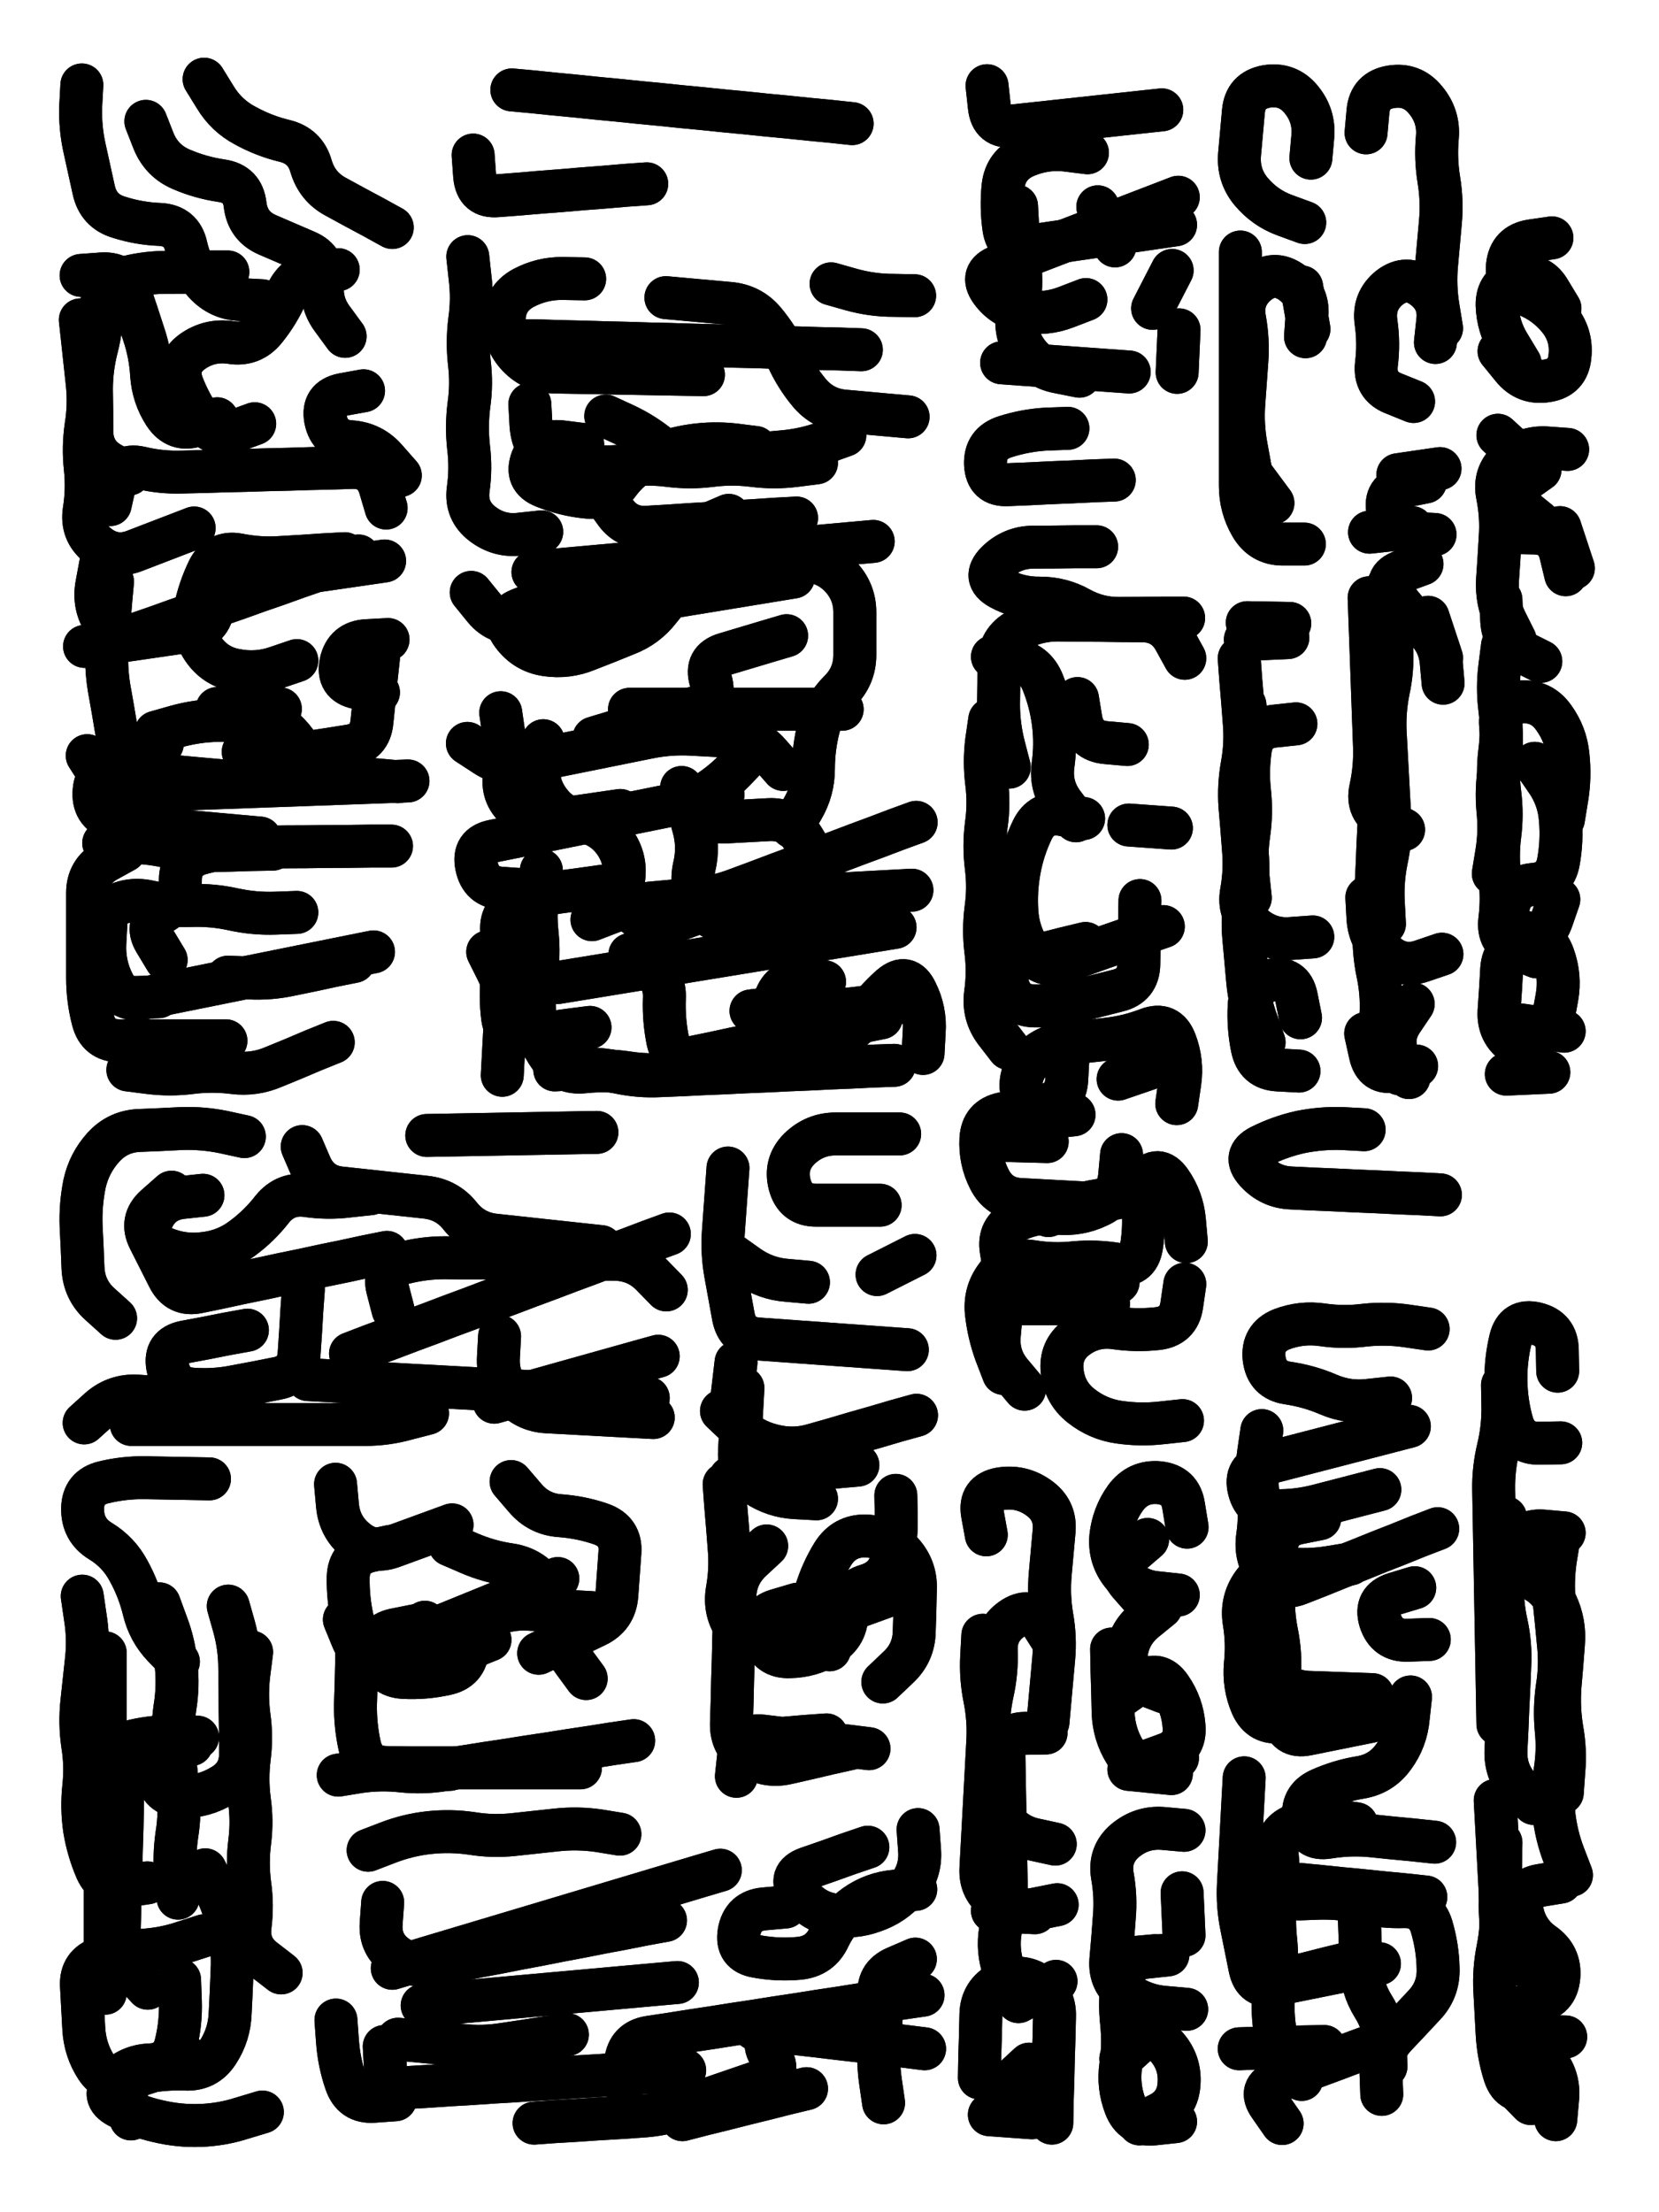 <svg xmlns="http://www.w3.org/2000/svg" viewBox="0 0 4329 5772"><title>Infinite Scribble #2916</title><defs><filter id="piece_2916_3_4_filter" x="-100" y="-100" width="4529" height="5972" filterUnits="userSpaceOnUse"><feGaussianBlur in="SourceGraphic" result="lineShape_1" stdDeviation="5600e-3"/><feColorMatrix in="lineShape_1" result="lineShape" type="matrix" values="1 0 0 0 0  0 1 0 0 0  0 0 1 0 0  0 0 0 6720e-3 -3360e-3"/><feGaussianBlur in="lineShape" result="shrank_blurred" stdDeviation="16000e-3"/><feColorMatrix in="shrank_blurred" result="shrank" type="matrix" values="1 0 0 0 0 0 1 0 0 0 0 0 1 0 0 0 0 0 15800e-3 -10800e-3"/><feColorMatrix in="lineShape" result="border_filled" type="matrix" values="0.5 0 0 0 -0.15  0 0.5 0 0 -0.15  0 0 0.5 0 -0.15  0 0 0 1 0"/><feComposite in="border_filled" in2="shrank" result="border" operator="out"/><feColorMatrix in="lineShape" result="shapes_linestyle" type="matrix" values="1 0 0 0 0  0 1 0 0 0  0 0 1 0 0  0 0 0 1 0"/><feComposite in="shapes_linestyle" in2="shrank" result="shapes_linestyle_cropped" operator="in"/><feComposite in="border" in2="shapes_linestyle_cropped" result="shapes" operator="over"/><feTurbulence result="shapes_finished_turbulence" type="turbulence" baseFrequency="223214e-6" numOctaves="3"/><feGaussianBlur in="shapes_finished_turbulence" result="shapes_finished_turbulence_smoothed" stdDeviation="0"/><feDisplacementMap in="shapes" in2="shapes_finished_turbulence_smoothed" result="shapes_finished_results_shifted" scale="3360e-2" xChannelSelector="R" yChannelSelector="G"/><feOffset in="shapes_finished_results_shifted" result="shapes_finished" dx="-840e-2" dy="-840e-2"/></filter><filter id="piece_2916_3_4_shadow" x="-100" y="-100" width="4529" height="5972" filterUnits="userSpaceOnUse"><feColorMatrix in="SourceGraphic" result="result_blackened" type="matrix" values="0 0 0 0 0  0 0 0 0 0  0 0 0 0 0  0 0 0 0.8 0"/><feGaussianBlur in="result_blackened" result="result_blurred" stdDeviation="33600e-3"/><feComposite in="SourceGraphic" in2="result_blurred" result="result" operator="over"/></filter><filter id="piece_2916_3_4_overall" x="-100" y="-100" width="4529" height="5972" filterUnits="userSpaceOnUse"><feTurbulence result="background_texture_bumps" type="fractalNoise" baseFrequency="64e-3" numOctaves="3"/><feDiffuseLighting in="background_texture_bumps" result="background_texture" surfaceScale="1" diffuseConstant="2" lighting-color="#aaa"><feDistantLight azimuth="225" elevation="20"/></feDiffuseLighting><feColorMatrix in="background_texture" result="background_texturelightened" type="matrix" values="0.6 0 0 0 0.8  0 0.6 0 0 0.8  0 0 0.6 0 0.8  0 0 0 1 0"/><feColorMatrix in="SourceGraphic" result="background_darkened" type="matrix" values="2 0 0 0 -1  0 2 0 0 -1  0 0 2 0 -1  0 0 0 1 0"/><feMorphology in="background_darkened" result="background_glow_1_thicken" operator="dilate" radius="0"/><feColorMatrix in="background_glow_1_thicken" result="background_glow_1_thicken_colored" type="matrix" values="0 0 0 0 0  0 0 0 0 0  0 0 0 0 0  0 0 0 0.7 0"/><feGaussianBlur in="background_glow_1_thicken_colored" result="background_glow_1" stdDeviation="62400e-3"/><feMorphology in="background_darkened" result="background_glow_2_thicken" operator="dilate" radius="0"/><feColorMatrix in="background_glow_2_thicken" result="background_glow_2_thicken_colored" type="matrix" values="0 0 0 0 0  0 0 0 0 0  0 0 0 0 0  0 0 0 0 0"/><feGaussianBlur in="background_glow_2_thicken_colored" result="background_glow_2" stdDeviation="0"/><feComposite in="background_glow_1" in2="background_glow_2" result="background_glow" operator="out"/><feBlend in="background_glow" in2="background_texturelightened" result="background" mode="normal"/></filter><clipPath id="piece_2916_3_4_clip"><rect x="0" y="0" width="4329" height="5772"/></clipPath><g id="layer_3" filter="url(#piece_2916_3_4_filter)" stroke-width="112" stroke-linecap="round" fill="none"><path d="M 1073 2046 Q 1073 2046 1017 2048 Q 962 2050 906 2052 Q 851 2054 795 2056 Q 740 2058 684 2060 Q 629 2062 573 2064 Q 518 2066 462 2068 Q 407 2070 351 2072 Q 296 2074 266 2027 L 236 1980 M 515 1386 Q 515 1386 463 1406 Q 411 1426 359 1446 Q 307 1466 263 1431 Q 220 1396 228 1341 Q 237 1286 231 1230 Q 225 1175 233 1120 Q 242 1065 236 1009 Q 230 954 224 898 L 218 843 M 575 1101 Q 575 1101 522 1118 Q 469 1136 438 1089 Q 408 1043 404 987 Q 401 932 383 879 Q 366 826 348 773 Q 331 720 275 723 L 220 727 M 1012 1472 Q 1012 1472 957 1480 Q 902 1488 847 1496 Q 792 1504 737 1512 Q 682 1520 627 1528 Q 572 1536 565 1591 Q 559 1647 504 1655 Q 449 1663 394 1671 Q 339 1679 284 1687 L 229 1695 M 692 793 Q 692 793 636 790 Q 581 788 543 747 Q 506 706 494 651 Q 482 597 426 594 Q 371 592 318 575 Q 265 559 253 504 Q 241 450 229 395 Q 217 341 219 285 L 222 230 M 598 2724 Q 598 2724 542 2724 Q 487 2724 431 2724 Q 376 2724 320 2724 Q 265 2724 251 2670 Q 237 2616 237 2560 Q 237 2505 237 2449 Q 237 2394 237 2338 Q 237 2283 285 2255 L 334 2228 M 909 886 Q 909 886 876 841 Q 843 797 851 742 Q 859 687 808 665 Q 757 643 706 621 Q 655 599 648 543 Q 642 488 587 480 Q 532 472 481 450 Q 430 428 409 376 L 389 325 M 1032 602 Q 1032 602 983 575 Q 934 549 885 522 Q 836 496 820 442 Q 805 389 751 376 Q 697 363 648 336 Q 599 310 570 262 L 541 215 M 740 1858 Q 740 1858 686 1873 Q 633 1888 577 1888 Q 522 1889 468 1904 L 415 1919 M 442 2513 Q 442 2513 413 2465 Q 385 2418 432 2389 Q 480 2361 479 2305 Q 479 2250 532 2235 Q 586 2220 641 2219 Q 697 2219 752 2218 Q 808 2218 863 2217 Q 919 2217 974 2216 L 1030 2216 M 932 2517 Q 932 2517 877 2528 Q 823 2540 768 2551 Q 714 2563 658 2560 L 603 2558" stroke="hsl(285,100%,58%)"/><path d="M 2079 1514 Q 2079 1514 2024 1523 Q 1969 1532 1914 1541 Q 1859 1550 1804 1559 Q 1749 1568 1694 1577 Q 1639 1586 1584 1595 Q 1529 1604 1474 1613 Q 1419 1622 1364 1631 Q 1309 1640 1273 1597 L 1238 1554 M 1895 2082 Q 1895 2082 1840 2093 Q 1786 2104 1731 2115 Q 1677 2126 1622 2137 Q 1568 2148 1513 2159 Q 1459 2170 1404 2181 Q 1350 2192 1295 2203 Q 1241 2214 1252 2268 Q 1263 2323 1318 2326 L 1374 2330 M 2232 331 Q 2232 331 2176 325 Q 2121 320 2065 314 Q 2010 309 1954 303 Q 1899 298 1843 292 Q 1788 287 1732 281 Q 1677 276 1621 270 Q 1566 265 1510 259 Q 1455 254 1399 248 L 1344 243 M 2344 2428 Q 2344 2428 2289 2437 Q 2234 2446 2179 2455 Q 2124 2464 2069 2473 Q 2014 2482 1959 2491 Q 1904 2500 1849 2509 Q 1794 2518 1739 2527 Q 1684 2536 1629 2545 Q 1574 2554 1519 2563 L 1464 2572 M 2342 2788 Q 2342 2788 2286 2790 Q 2231 2793 2175 2795 Q 2120 2798 2064 2800 Q 2009 2803 1953 2805 Q 1898 2808 1842 2810 Q 1787 2813 1731 2815 Q 1676 2818 1621 2806 Q 1567 2795 1511 2797 L 1456 2800 M 1696 488 Q 1696 488 1640 492 Q 1585 497 1529 501 Q 1474 506 1418 510 Q 1363 515 1307 519 Q 1252 524 1247 468 L 1243 413 M 2399 2154 Q 2399 2154 2347 2173 Q 2295 2193 2243 2212 Q 2191 2232 2139 2251 Q 2087 2271 2035 2290 Q 1983 2310 1931 2329 Q 1879 2349 1823 2354 Q 1768 2359 1712 2364 Q 1657 2369 1605 2388 L 1553 2408 M 2052 2016 Q 2052 2016 2015 1974 Q 1979 1933 1923 1930 Q 1868 1927 1812 1924 Q 1757 1921 1702 1932 Q 1648 1943 1593 1954 Q 1539 1965 1484 1976 Q 1430 1987 1375 1998 Q 1321 2009 1274 1978 L 1228 1948 M 2256 921 Q 2256 921 2200 919 Q 2145 918 2089 916 Q 2034 915 1978 913 Q 1923 912 1867 910 Q 1812 909 1756 907 Q 1701 906 1645 904 Q 1590 903 1534 901 Q 1479 900 1423 898 L 1368 897 M 2408 2618 Q 2408 2618 2353 2625 Q 2298 2632 2243 2639 Q 2188 2646 2133 2639 Q 2078 2632 2023 2639 L 1968 2646 M 1422 1396 Q 1422 1396 1366 1402 Q 1311 1409 1267 1375 Q 1223 1341 1230 1286 Q 1238 1231 1231 1175 Q 1225 1120 1232 1065 Q 1240 1010 1233 954 Q 1227 899 1234 844 Q 1242 789 1235 733 L 1229 678 M 2087 1360 Q 2087 1360 2031 1363 Q 1976 1367 1920 1370 Q 1865 1374 1809 1377 Q 1754 1381 1698 1384 Q 1643 1388 1612 1342 Q 1581 1296 1531 1271 Q 1481 1247 1439 1210 Q 1398 1174 1394 1118 L 1391 1063 M 2213 1144 Q 2213 1144 2160 1163 Q 2108 1182 2052 1187 Q 1997 1192 1941 1197 Q 1886 1202 1830 1207 Q 1775 1212 1732 1176 Q 1690 1141 1639 1117 L 1589 1094 M 1281 2492 Q 1281 2492 1306 2542 Q 1331 2592 1328 2647 Q 1325 2703 1322 2758 L 1319 2814" stroke="hsl(320,100%,58%)"/><path d="M 3040 295 Q 3040 295 2984 301 Q 2929 307 2873 313 Q 2818 319 2762 325 Q 2707 331 2651 337 Q 2596 343 2590 287 L 2584 232 M 3083 523 Q 3083 523 3031 543 Q 2979 563 2927 583 Q 2875 603 2823 623 Q 2771 643 2719 663 Q 2667 683 2615 703 Q 2563 723 2595 768 Q 2628 813 2683 821 Q 2738 830 2790 810 L 2842 790 M 3016 813 L 3067 714" stroke="hsl(322,100%,59%)"/><path d="M 3412 1428 Q 3412 1428 3356 1428 Q 3301 1428 3273 1380 Q 3245 1332 3245 1276 Q 3245 1221 3245 1165 Q 3245 1110 3245 1054 Q 3245 999 3245 943 Q 3245 888 3245 832 Q 3245 777 3245 721 L 3245 666 M 3434 2453 Q 3434 2453 3378 2457 Q 3323 2462 3280 2426 Q 3238 2390 3248 2335 Q 3258 2280 3253 2224 Q 3249 2169 3244 2113 Q 3240 2058 3250 2003 Q 3260 1948 3255 1892 Q 3251 1837 3246 1781 L 3242 1726 M 3413 589 Q 3413 589 3361 570 Q 3309 551 3273 508 Q 3238 466 3243 410 Q 3248 355 3253 299 Q 3258 244 3313 234 Q 3368 225 3403 267 Q 3439 310 3434 365 L 3429 421 M 3424 867 L 3405 757" stroke="hsl(6,100%,60%)"/><path d="M 3693 1385 L 3582 1397 M 3671 2173 Q 3671 2173 3622 2147 Q 3573 2121 3585 2066 Q 3597 2012 3595 1956 Q 3593 1901 3591 1845 Q 3589 1790 3587 1734 Q 3585 1679 3583 1623 L 3581 1568 M 3771 2498 Q 3771 2498 3718 2516 Q 3666 2534 3624 2497 Q 3582 2461 3578 2405 L 3575 2350 M 3573 355 Q 3573 355 3578 299 Q 3583 244 3638 235 Q 3693 226 3728 269 Q 3764 312 3759 367 Q 3754 423 3763 478 Q 3772 533 3767 588 Q 3762 644 3757 699 Q 3752 755 3761 810 L 3770 865 M 3705 2790 Q 3705 2790 3650 2802 Q 3596 2814 3584 2759 L 3572 2705 M 3770 1725 L 3735 1619" stroke="hsl(11,100%,61%)"/><path d="M 4058 629 Q 4058 629 4003 637 Q 3948 646 3942 701 Q 3937 757 3989 777 Q 4041 797 4076 840 Q 4111 883 4105 938 Q 4100 994 4045 1002 Q 3990 1011 3955 968 L 3920 925 M 3962 1678 Q 3962 1678 3937 1628 Q 3913 1578 3916 1522 Q 3920 1467 3923 1411 Q 3927 1356 3916 1301 Q 3905 1247 3946 1210 Q 3988 1174 4043 1177 L 4099 1181 M 4079 1385 L 4114 1491 M 3905 2288 Q 3905 2288 3914 2233 Q 3923 2178 3917 2122 Q 3912 2067 3921 2012 Q 3930 1957 3924 1901 Q 3919 1846 3974 1840 Q 4030 1835 4062 1880 Q 4095 1925 4100 1980 Q 4106 2036 4097 2091 L 4088 2146 M 4009 2765 Q 4009 2765 3963 2734 Q 3917 2703 3920 2647 Q 3924 2592 3927 2536 Q 3931 2481 3985 2470 Q 4040 2460 4058 2407 L 4076 2355" stroke="hsl(15,100%,62%)"/><path d="M 2640 2744 Q 2640 2744 2606 2700 Q 2573 2656 2580 2601 Q 2588 2546 2581 2491 Q 2574 2436 2581 2381 Q 2589 2326 2582 2271 Q 2575 2216 2582 2161 Q 2590 2106 2583 2051 Q 2576 1996 2583 1941 L 2591 1886 M 2816 2150 Q 2816 2150 2782 2105 Q 2749 2061 2756 2006 Q 2764 1951 2757 1895 Q 2750 1840 2729 1788 Q 2708 1737 2653 1729 L 2598 1722 M 2916 1261 Q 2916 1261 2860 1263 Q 2805 1266 2749 1268 Q 2694 1271 2638 1273 Q 2583 1276 2580 1220 Q 2578 1165 2631 1148 Q 2684 1131 2739 1128 L 2795 1126 M 2837 3147 Q 2837 3147 2781 3144 Q 2726 3141 2670 3138 Q 2615 3135 2590 3085 Q 2565 3036 2568 2980 Q 2571 2925 2625 2914 Q 2680 2903 2734 2892 Q 2789 2881 2792 2825 Q 2795 2770 2798 2714 L 2801 2659 M 3097 1621 Q 3097 1621 3041 1621 Q 2986 1622 2930 1622 Q 2875 1623 2826 1596 Q 2778 1569 2722 1569 Q 2667 1570 2618 1543 Q 2570 1516 2609 1476 Q 2648 1437 2703 1436 Q 2759 1436 2814 1435 L 2870 1435 M 2627 3592 Q 2627 3592 2607 3540 Q 2588 3488 2582 3432 Q 2577 3377 2612 3334 Q 2647 3291 2702 3300 Q 2757 3309 2812 3303 Q 2868 3298 2923 3307 Q 2978 3316 2987 3261 Q 2996 3206 2990 3150 L 2985 3095 M 3094 3715 Q 3094 3715 3038 3721 Q 2983 3727 2928 3719 Q 2873 3711 2829 3676 Q 2786 3642 2780 3586 Q 2774 3531 2818 3498 Q 2863 3465 2918 3473 Q 2973 3481 3028 3475 Q 3084 3469 3092 3414 L 3100 3359" stroke="hsl(12,100%,58%)"/><path d="M 310 3448 Q 310 3448 269 3411 Q 228 3374 225 3318 Q 223 3263 220 3207 Q 218 3152 229 3097 Q 241 3043 278 3002 Q 315 2961 370 2958 Q 426 2956 481 2953 Q 537 2951 591 2962 L 646 2974 M 1018 3276 Q 1018 3276 963 3287 Q 909 3299 854 3310 Q 800 3322 745 3333 Q 691 3345 636 3356 Q 582 3368 527 3379 Q 473 3391 448 3341 Q 423 3292 398 3242 Q 373 3193 414 3156 L 456 3119 M 1700 3656 Q 1700 3656 1644 3653 Q 1589 3650 1533 3647 Q 1478 3644 1422 3641 Q 1367 3638 1311 3635 Q 1256 3632 1200 3629 Q 1145 3626 1089 3623 Q 1034 3620 978 3617 Q 923 3614 867 3611 L 812 3608 M 533 3662 Q 533 3662 477 3658 Q 422 3655 366 3651 Q 311 3648 269 3684 L 228 3721 M 1577 3261 Q 1577 3261 1521 3255 Q 1466 3249 1410 3243 Q 1355 3237 1299 3231 Q 1244 3225 1209 3181 Q 1175 3138 1119 3132 Q 1064 3126 1008 3120 Q 953 3114 897 3108 Q 842 3102 819 3051 L 797 3000 M 1566 2963 Q 1566 2963 1510 2964 Q 1455 2965 1399 2966 Q 1344 2967 1288 2968 Q 1233 2969 1177 2970 L 1122 2971" stroke="hsl(0,100%,54%)"/><path d="M 2376 3530 Q 2376 3530 2320 3526 Q 2265 3522 2209 3518 Q 2154 3514 2098 3510 Q 2043 3506 1987 3502 Q 1932 3498 1922 3443 Q 1912 3388 1902 3333 Q 1892 3278 1896 3222 Q 1900 3167 1904 3111 L 1908 3056 M 2381 4152 Q 2381 4152 2328 4171 Q 2276 4190 2223 4209 Q 2171 4228 2118 4247 Q 2066 4266 2013 4285 Q 1961 4304 1929 4258 Q 1897 4213 1906 4158 Q 1916 4103 1911 4047 Q 1907 3992 1902 3936 L 1898 3881 M 2276 4571 Q 2276 4571 2220 4564 Q 2165 4558 2109 4551 Q 2054 4545 1998 4538 Q 1943 4532 1936 4587 L 1930 4643 M 2400 3701 Q 2400 3701 2346 3716 Q 2293 3732 2239 3747 Q 2186 3763 2132 3778 Q 2079 3794 2025 3780 Q 1971 3767 1931 3728 L 1891 3690 M 2305 3153 Q 2305 3153 2249 3153 Q 2194 3153 2138 3153 Q 2083 3153 2069 3099 Q 2055 3045 2094 3006 Q 2134 2967 2189 2967 Q 2245 2967 2300 2967 L 2356 2967" stroke="hsl(21,100%,58%)"/><path d="M 3608 5132 Q 3608 5132 3553 5143 Q 3499 5154 3444 5165 Q 3390 5176 3335 5187 Q 3281 5198 3270 5143 Q 3259 5089 3248 5034 Q 3237 4980 3240 4924 Q 3243 4869 3246 4813 Q 3249 4758 3252 4702 L 3255 4647 M 3767 3126 Q 3767 3126 3711 3123 Q 3656 3121 3600 3118 Q 3545 3116 3489 3113 Q 3434 3111 3378 3108 Q 3323 3106 3286 3065 Q 3249 3024 3298 2999 Q 3348 2974 3402 2962 Q 3457 2951 3512 2953 L 3568 2956 M 3686 3730 Q 3686 3730 3632 3744 Q 3578 3758 3524 3772 Q 3470 3786 3416 3800 Q 3362 3814 3308 3828 Q 3254 3842 3268 3896 Q 3282 3950 3337 3950 Q 3393 3951 3447 3937 Q 3501 3923 3555 3909 L 3609 3895 M 3464 5348 Q 3464 5348 3408 5349 Q 3353 5351 3297 5352 L 3242 5354 M 3518 4473 Q 3518 4473 3463 4482 Q 3408 4491 3353 4500 Q 3298 4509 3275 4458 Q 3253 4407 3258 4351 Q 3264 4296 3255 4241 Q 3246 4186 3278 4141 Q 3311 4096 3366 4101 Q 3422 4107 3477 4098 L 3532 4089 M 3614 5473 Q 3614 5473 3612 5417 Q 3611 5362 3649 5321 Q 3687 5281 3725 5240 Q 3763 5200 3761 5144 Q 3760 5089 3744 5035 Q 3728 4982 3672 4983 Q 3617 4985 3563 4972 Q 3509 4960 3453 4961 L 3398 4963 M 3752 4815 Q 3752 4815 3696 4809 Q 3641 4804 3585 4798 Q 3530 4793 3475 4802 Q 3420 4811 3411 4756 Q 3402 4701 3452 4678 Q 3503 4655 3558 4646 Q 3613 4637 3645 4592 Q 3678 4547 3683 4491 L 3689 4436" stroke="hsl(44,100%,60%)"/><path d="M 4059 5441 Q 4059 5441 4006 5458 Q 3953 5476 3935 5423 Q 3918 5370 3915 5314 Q 3912 5259 3909 5203 Q 3906 5148 3917 5093 Q 3928 5039 3925 4983 Q 3922 4928 3919 4872 Q 3916 4817 3913 4761 L 3910 4706 M 3917 4507 Q 3917 4507 3916 4451 Q 3915 4396 3914 4340 Q 3913 4285 3912 4229 Q 3911 4174 3910 4118 Q 3909 4063 3908 4007 Q 3907 3952 3906 3896 Q 3905 3841 3918 3787 Q 3931 3733 3930 3677 L 3929 3622 M 4109 4901 Q 4109 4901 4089 4849 Q 4069 4797 4063 4741 Q 4058 4686 4066 4631 Q 4075 4576 4069 4520 Q 4064 4465 4072 4410 Q 4081 4355 4075 4299 Q 4070 4244 4064 4188 Q 4059 4133 4067 4078 L 4076 4023" stroke="hsl(50,100%,60%)"/><path d="M 393 4921 Q 393 4921 338 4929 Q 283 4938 260 4887 Q 238 4836 229 4781 Q 221 4726 227 4670 Q 233 4615 224 4560 Q 216 4505 222 4449 Q 228 4394 234 4338 Q 240 4283 231 4228 L 223 4173 M 474 4344 Q 474 4344 435 4304 Q 397 4264 384 4210 Q 371 4156 344 4107 Q 318 4058 270 4029 Q 223 4000 224 3944 Q 225 3889 279 3876 Q 333 3863 388 3864 Q 444 3865 499 3866 L 555 3867 M 503 5380 Q 503 5380 450 5397 Q 397 5415 344 5432 Q 291 5450 260 5403 Q 230 5357 227 5301 Q 224 5246 221 5190 Q 218 5135 271 5117 Q 324 5100 379 5097 Q 435 5094 488 5076 L 541 5059 M 508 4560 Q 508 4560 454 4575 Q 401 4590 416 4643 Q 431 4697 486 4696 Q 542 4696 589 4667 Q 637 4639 636 4583 Q 636 4528 635 4472 Q 635 4417 634 4361 Q 634 4306 619 4252 L 604 4199" stroke="hsl(12,100%,53%)"/><path d="M 1662 4550 Q 1662 4550 1607 4558 Q 1552 4567 1497 4575 Q 1442 4584 1387 4592 Q 1332 4601 1277 4609 Q 1222 4618 1167 4626 Q 1112 4635 1056 4629 Q 1001 4623 946 4631 L 891 4640 M 1188 3987 Q 1188 3987 1136 4006 Q 1084 4025 1032 4044 Q 980 4063 937 4027 Q 894 3992 889 3936 L 884 3881 M 1464 4127 Q 1464 4127 1412 4148 Q 1361 4169 1309 4190 Q 1258 4211 1206 4232 Q 1155 4253 1103 4274 Q 1052 4295 1000 4316 Q 949 4337 928 4285 L 907 4234 M 1414 4322 Q 1414 4322 1464 4298 Q 1514 4274 1564 4250 Q 1614 4226 1618 4170 Q 1622 4115 1626 4059 Q 1630 4004 1577 3985 Q 1525 3967 1469 3963 Q 1414 3959 1378 3916 L 1342 3874" stroke="hsl(16,100%,56%)"/><path d="M 2767 4978 Q 2767 4978 2712 4989 Q 2658 5000 2611 4969 Q 2565 4939 2568 4883 Q 2571 4828 2574 4772 Q 2577 4717 2580 4661 Q 2583 4606 2586 4550 Q 2589 4495 2578 4440 Q 2567 4386 2570 4330 L 2573 4275 M 2564 5430 Q 2564 5430 2565 5374 Q 2567 5319 2568 5263 Q 2570 5208 2619 5182 Q 2668 5156 2715 5185 Q 2762 5215 2760 5270 Q 2759 5326 2757 5381 Q 2756 5437 2754 5492 L 2753 5548 M 2582 4013 Q 2582 4013 2572 3958 Q 2563 3903 2618 3893 Q 2673 3884 2718 3916 Q 2764 3948 2759 4003 Q 2754 4059 2749 4114 Q 2744 4170 2753 4225 Q 2763 4280 2758 4335 Q 2753 4391 2748 4446 L 2743 4502" stroke="hsl(39,100%,58%)"/><path d="M 3083 4170 Q 3083 4170 3027 4164 Q 2972 4159 2937 4116 Q 2902 4073 2907 4017 Q 2913 3962 2945 3917 Q 2978 3872 3033 3877 Q 3089 3883 3097 3938 L 3106 3993 M 3081 4595 Q 3081 4595 3027 4611 Q 2974 4627 2944 4580 Q 2915 4533 2913 4477 Q 2912 4422 2910 4366 L 2909 4311" stroke="hsl(37,100%,60%)"/><path d="M 1888 4888 Q 1888 4888 1834 4904 Q 1781 4920 1727 4936 Q 1674 4952 1620 4968 Q 1567 4984 1513 5000 Q 1460 5016 1406 5032 Q 1353 5048 1299 5064 Q 1246 5080 1192 5096 Q 1139 5112 1085 5128 L 1032 5144 M 1040 5487 Q 1040 5487 984 5491 Q 929 5495 911 5442 Q 893 5390 889 5334 L 885 5279 M 969 4836 Q 969 4836 1021 4816 Q 1073 4796 1128 4790 Q 1184 4784 1239 4792 Q 1294 4801 1349 4795 Q 1405 4789 1460 4783 Q 1516 4777 1571 4785 L 1626 4794 M 1489 5317 Q 1489 5317 1434 5325 Q 1379 5334 1324 5342 Q 1269 5351 1213 5345 Q 1158 5340 1102 5334 L 1047 5329 M 2417 5214 Q 2417 5214 2362 5222 Q 2307 5231 2252 5239 Q 2197 5248 2142 5256 Q 2087 5265 2032 5273 Q 1977 5282 1922 5290 Q 1867 5299 1812 5307 Q 1757 5316 1702 5324 Q 1647 5333 1641 5388 L 1635 5444 M 2113 5458 Q 2113 5458 2059 5471 Q 2005 5485 1951 5498 Q 1897 5512 1843 5525 L 1789 5539 M 2273 4828 Q 2273 4828 2220 4846 Q 2168 4865 2115 4883 Q 2063 4902 2094 4948 Q 2126 4994 2180 5004 Q 2235 5014 2287 4995 Q 2340 4977 2376 4935 Q 2412 4893 2408 4837 L 2404 4782" stroke="hsl(32,100%,57%)"/><path d="M 3105 5251 Q 3105 5251 3049 5246 Q 2994 5242 2948 5210 Q 2903 5179 2907 5123 Q 2912 5068 2916 5012 Q 2921 4957 2911 4902 Q 2902 4847 2944 4811 Q 2987 4775 3042 4779 L 3098 4784 M 3093 4947 L 3098 5058" stroke="hsl(49,100%,58%)"/></g><g id="layer_2" filter="url(#piece_2916_3_4_filter)" stroke-width="112" stroke-linecap="round" fill="none"><path d="M 346 1245 Q 346 1245 297 1218 Q 249 1191 248 1135 Q 248 1080 247 1024 Q 247 969 261 915 Q 275 861 274 805 Q 274 750 327 735 Q 381 720 436 719 Q 492 719 547 718 L 603 718 M 592 2046 Q 592 2046 536 2041 Q 481 2036 425 2031 Q 370 2026 314 2021 Q 259 2016 254 2071 Q 249 2127 301 2146 Q 354 2165 409 2170 Q 465 2175 520 2180 Q 576 2185 631 2190 L 687 2195 M 944 1459 Q 944 1459 891 1477 Q 839 1496 786 1514 Q 734 1533 681 1551 Q 629 1570 576 1588 Q 524 1607 471 1625 Q 419 1644 366 1662 Q 314 1681 282 1635 Q 251 1589 261 1534 L 271 1480 M 423 2609 Q 423 2609 367 2611 Q 312 2613 282 2566 Q 253 2519 251 2463 Q 249 2408 296 2378 Q 343 2349 397 2361 Q 452 2373 507 2371 Q 563 2369 617 2381 Q 672 2393 727 2391 L 783 2389 M 673 1114 Q 673 1114 621 1133 Q 569 1153 536 1108 Q 504 1063 484 1011 Q 465 959 510 926 Q 555 894 610 902 Q 665 911 700 868 Q 735 825 757 774 Q 780 723 835 717 L 891 712 M 1046 2048 Q 1046 2048 990 2043 Q 935 2039 879 2034 Q 824 2030 800 1979 Q 777 1929 731 1897 Q 686 1866 630 1861 L 575 1857 M 878 2728 Q 878 2728 826 2749 Q 775 2771 723 2792 Q 672 2814 617 2807 Q 562 2800 507 2807 Q 452 2814 397 2807 L 342 2800 M 957 1028 Q 957 1028 902 1038 Q 848 1049 858 1103 Q 869 1158 924 1161 Q 980 1165 1016 1207 L 1053 1249 M 1021 1677 Q 1021 1677 965 1680 Q 910 1683 898 1737 Q 887 1792 941 1803 L 996 1815" stroke="hsl(255,100%,66%)"/><path d="M 1844 986 Q 1844 986 1788 985 Q 1733 984 1677 983 Q 1622 982 1566 981 Q 1511 980 1455 979 Q 1400 978 1361 938 Q 1323 898 1324 842 Q 1325 787 1374 760 Q 1423 734 1478 735 L 1534 736 M 1622 1497 Q 1622 1497 1570 1517 Q 1519 1538 1467 1558 Q 1416 1579 1364 1599 Q 1313 1620 1346 1664 Q 1379 1709 1434 1717 Q 1489 1725 1540 1704 Q 1592 1684 1643 1663 Q 1695 1643 1729 1599 L 1764 1556 M 1627 2123 Q 1627 2123 1572 2131 Q 1517 2139 1462 2147 Q 1407 2155 1362 2122 Q 1318 2089 1324 2033 Q 1331 1978 1323 1923 L 1315 1868 M 2061 1667 Q 2061 1667 2007 1683 Q 1954 1699 1900 1715 Q 1847 1731 1863 1784 Q 1879 1838 1825 1854 Q 1772 1870 1718 1886 Q 1665 1902 1611 1918 L 1558 1934 M 1529 1168 Q 1529 1168 1473 1161 Q 1418 1155 1397 1206 Q 1377 1258 1428 1278 Q 1480 1299 1535 1305 Q 1591 1312 1624 1267 Q 1657 1223 1708 1201 Q 1759 1179 1814 1171 Q 1869 1163 1924 1169 L 1980 1176 M 1548 2689 Q 1548 2689 1493 2696 Q 1438 2704 1383 2711 Q 1328 2719 1320 2664 Q 1313 2609 1319 2553 Q 1326 2498 1318 2443 Q 1311 2388 1362 2366 Q 1413 2344 1468 2336 Q 1523 2329 1578 2321 L 1633 2314 M 2308 2664 Q 2308 2664 2253 2675 Q 2199 2687 2144 2698 Q 2090 2710 2035 2721 Q 1981 2733 1926 2744 Q 1872 2756 1817 2767 Q 1763 2779 1751 2724 Q 1740 2670 1742 2614 Q 1745 2559 1698 2529 L 1652 2499 M 2190 2351 Q 2190 2351 2137 2367 Q 2084 2383 2031 2399 Q 1978 2415 1922 2416 Q 1867 2418 1837 2371 Q 1808 2324 1820 2270 Q 1833 2216 1817 2163 Q 1801 2110 1848 2080 Q 1895 2051 1933 2010 L 1971 1970 M 2378 1096 Q 2378 1096 2322 1091 Q 2267 1086 2211 1081 Q 2156 1076 2120 1033 Q 2085 991 2062 940 Q 2039 890 2003 847 Q 1968 805 1912 800 Q 1857 795 1801 790 L 1746 785 M 2075 2166 Q 2075 2166 2103 2118 Q 2131 2070 2131 2014 Q 2131 1959 2145 1905 Q 2160 1851 2199 1812 Q 2239 1773 2239 1717 Q 2239 1662 2239 1606 Q 2239 1551 2200 1511 Q 2161 1472 2105 1472 L 2050 1472 M 2395 780 Q 2395 780 2339 779 Q 2284 779 2230 764 L 2177 749 M 1910 1353 L 1808 1397" stroke="hsl(277,100%,68%)"/><path d="M 2955 979 Q 2955 979 2899 975 Q 2844 971 2788 967 Q 2733 963 2677 959 L 2622 955 M 3076 595 Q 3076 595 3021 603 Q 2966 611 2911 619 Q 2856 627 2801 635 Q 2746 643 2691 651 Q 2636 659 2628 604 Q 2620 549 2626 493 Q 2633 438 2684 416 Q 2735 394 2790 400 L 2846 407" stroke="hsl(280,100%,71%)"/><path d="M 3290 1337 Q 3290 1337 3280 1282 Q 3270 1227 3260 1172 Q 3250 1117 3254 1061 Q 3258 1006 3262 950 Q 3266 895 3256 840 Q 3246 785 3288 749 Q 3331 713 3377 744 Q 3423 776 3419 831 L 3415 887 M 3307 2728 Q 3307 2728 3288 2675 Q 3269 2623 3264 2567 Q 3259 2512 3254 2456 Q 3249 2401 3258 2346 Q 3268 2291 3263 2235 Q 3258 2180 3253 2124 Q 3248 2069 3257 2014 Q 3267 1959 3262 1903 L 3257 1848 M 3374 1635 L 3263 1633" stroke="hsl(320,100%,70%)"/><path d="M 3697 1056 Q 3697 1056 3645 1035 Q 3594 1015 3600 959 Q 3607 904 3599 849 Q 3591 794 3634 759 Q 3678 725 3722 758 Q 3767 791 3760 846 L 3754 902 M 3660 2810 Q 3660 2810 3635 2760 Q 3610 2711 3612 2655 Q 3615 2600 3603 2545 Q 3592 2491 3594 2435 Q 3597 2380 3599 2324 Q 3602 2269 3604 2213 Q 3607 2158 3609 2102 Q 3612 2047 3614 1991 L 3617 1936 M 3719 1480 Q 3719 1480 3667 1499 Q 3615 1518 3647 1563 Q 3679 1609 3721 1644 Q 3764 1680 3769 1735 L 3774 1791 M 3656 1247 L 3766 1231" stroke="hsl(333,100%,70%)"/><path d="M 3975 956 Q 3975 956 3946 908 Q 3917 861 3915 805 Q 3914 750 3967 734 Q 4021 718 4050 765 L 4079 813 M 3999 1219 L 3917 1144 M 4018 2505 Q 4018 2505 3966 2484 Q 3915 2463 3922 2408 Q 3929 2353 3922 2298 Q 3915 2243 3922 2188 Q 3929 2133 3922 2078 Q 3915 2023 3922 1968 Q 3929 1913 3922 1858 Q 3915 1803 3922 1748 L 3929 1693 M 3980 2683 L 4090 2699 M 3957 1398 Q 3957 1398 4012 1399 Q 4068 1400 4081 1454 L 4094 1508" stroke="hsl(348,100%,70%)"/><path d="M 2841 2470 Q 2841 2470 2787 2483 Q 2733 2497 2679 2510 Q 2625 2524 2638 2578 Q 2652 2632 2707 2633 Q 2763 2634 2817 2620 Q 2871 2607 2925 2593 Q 2979 2580 2980 2524 Q 2981 2469 2982 2413 L 2983 2358 M 2741 2987 L 2630 2984 M 2682 3633 Q 2682 3633 2646 3590 Q 2611 3548 2616 3492 Q 2621 3437 2626 3381 Q 2631 3326 2621 3271 Q 2612 3216 2662 3192 Q 2713 3169 2768 3174 Q 2824 3179 2874 3155 Q 2925 3132 2930 3076 L 2935 3021 M 2642 2010 Q 2642 2010 2628 1956 Q 2614 1902 2614 1846 Q 2615 1791 2615 1735 Q 2616 1680 2664 1653 Q 2713 1626 2768 1626 Q 2824 1627 2879 1627 Q 2935 1628 2990 1628 Q 3046 1629 3073 1677 L 3100 1726 M 2926 3354 L 2818 3382 M 2926 2824 L 3031 2788 M 2950 1951 Q 2950 1951 2894 1946 Q 2839 1941 2829 1886 L 2820 1831" stroke="hsl(336,100%,67%)"/><path d="M 1124 3696 Q 1124 3696 1070 3710 Q 1017 3725 961 3725 Q 906 3725 850 3725 Q 795 3725 739 3725 Q 684 3725 628 3725 Q 573 3725 517 3725 Q 462 3725 406 3725 L 351 3725 M 538 3127 Q 538 3127 482 3133 Q 427 3140 405 3191 Q 383 3242 434 3264 Q 485 3286 540 3279 Q 596 3273 640 3240 Q 685 3207 719 3163 Q 754 3120 809 3128 Q 864 3136 919 3129 L 975 3123 M 1755 3228 Q 1755 3228 1703 3247 Q 1651 3267 1599 3286 Q 1547 3306 1495 3325 Q 1443 3345 1391 3364 Q 1339 3384 1287 3403 Q 1235 3423 1183 3442 Q 1131 3462 1079 3481 Q 1027 3501 975 3520 L 923 3540 M 1726 3547 Q 1726 3547 1672 3562 Q 1619 3577 1565 3592 Q 1512 3607 1458 3622 Q 1405 3637 1351 3652 L 1298 3667" stroke="hsl(300,100%,66%)"/><path d="M 2118 3354 Q 2118 3354 2062 3349 Q 2007 3345 1961 3313 L 1916 3281 M 2247 3831 Q 2247 3831 2191 3836 Q 2136 3842 2080 3847 Q 2025 3853 1969 3858 L 1914 3864 M 2226 4571 Q 2226 4571 2172 4583 Q 2118 4596 2064 4608 Q 2010 4621 1963 4591 Q 1916 4562 1917 4506 Q 1919 4451 1920 4395 Q 1922 4340 1923 4284 Q 1925 4229 1926 4173 Q 1928 4118 1968 4080 L 2009 4042 M 2297 3334 L 2396 3284 M 2173 4313 Q 2173 4313 2147 4264 Q 2121 4215 2137 4162 Q 2153 4109 2182 4062 Q 2212 4015 2267 4016 Q 2323 4018 2361 4058 Q 2399 4099 2397 4154 Q 2396 4210 2394 4265 Q 2393 4321 2352 4359 L 2312 4397 M 1916 3674 L 1929 3563" stroke="hsl(2,100%,65%)"/><path d="M 3760 3997 Q 3760 3997 3708 4017 Q 3657 4038 3605 4058 Q 3554 4079 3502 4099 Q 3451 4120 3399 4140 Q 3348 4161 3315 4116 Q 3282 4072 3290 4017 Q 3298 3962 3291 3906 Q 3285 3851 3293 3796 L 3301 3741 M 3729 4958 Q 3729 4958 3673 4952 Q 3618 4947 3562 4941 Q 3507 4936 3451 4930 Q 3396 4925 3340 4919 L 3285 4914 M 3602 5341 Q 3602 5341 3550 5360 Q 3498 5380 3446 5399 Q 3394 5419 3342 5438 Q 3290 5458 3322 5503 L 3354 5549 M 3590 4430 Q 3590 4430 3534 4428 Q 3479 4426 3423 4424 Q 3368 4422 3330 4381 L 3292 4341 M 3637 3656 Q 3637 3656 3581 3662 Q 3526 3669 3475 3647 Q 3424 3625 3369 3617 Q 3314 3609 3307 3553 Q 3301 3498 3352 3477 Q 3404 3457 3459 3465 Q 3514 3473 3569 3466 Q 3625 3460 3680 3468 L 3735 3476 M 3531 5130 Q 3531 5130 3477 5143 Q 3423 5157 3369 5170 L 3315 5184" stroke="hsl(24,100%,69%)"/><path d="M 4081 3773 Q 4081 3773 4025 3774 Q 3970 3775 3954 3721 Q 3939 3668 3938 3612 Q 3937 3557 3950 3503 Q 3963 3449 4017 3462 Q 4071 3475 4072 3530 L 4073 3586 M 4090 4008 Q 4090 4008 4034 4003 Q 3979 3999 3960 4051 Q 3941 4104 3993 4123 Q 4046 4142 4069 4192 Q 4093 4243 4088 4298 Q 4084 4354 4079 4409 Q 4075 4465 4084 4520 Q 4094 4575 4089 4630 L 4085 4686 M 4059 5118 Q 4059 5118 4005 5132 Q 3951 5146 3937 5092 Q 3923 5038 3923 4982 Q 3924 4927 3924 4871 L 3925 4816 M 4003 5497 Q 4003 5497 3964 5457 Q 3926 5417 3954 5369 Q 3983 5322 4038 5322 L 4094 5323" stroke="hsl(31,100%,70%)"/><path d="M 283 5209 Q 283 5209 283 5153 Q 283 5098 283 5042 Q 283 4987 283 4931 Q 283 4876 283 4820 Q 283 4765 283 4709 Q 283 4654 283 4598 Q 283 4543 283 4487 Q 283 4432 283 4376 L 283 4321 M 473 4961 Q 473 4961 467 4905 Q 462 4850 470 4795 Q 479 4740 473 4684 Q 468 4629 462 4573 Q 457 4518 465 4463 Q 474 4408 468 4352 Q 463 4297 443 4245 L 424 4193 M 693 5519 Q 693 5519 640 5535 Q 587 5552 531 5554 Q 476 5556 421 5543 Q 367 5531 318 5505 Q 269 5479 307 5438 Q 345 5398 400 5396 Q 456 5394 468 5339 Q 481 5285 479 5229 L 477 5174 M 742 5156 Q 742 5156 698 5122 Q 654 5089 661 5034 Q 668 4979 660 4924 Q 653 4869 660 4814 Q 667 4759 659 4704 Q 652 4649 659 4594 Q 666 4539 658 4484 Q 651 4429 658 4374 L 665 4319" stroke="hsl(333,100%,61%)"/><path d="M 1182 4625 Q 1182 4625 1126 4623 Q 1071 4622 1015 4620 Q 960 4619 947 4564 Q 935 4510 936 4454 Q 938 4399 939 4343 Q 941 4288 928 4233 Q 916 4179 917 4123 Q 919 4068 973 4055 L 1028 4043 M 1287 4287 Q 1287 4287 1235 4308 Q 1184 4329 1150 4285 L 1117 4241 M 1538 4388 Q 1538 4388 1505 4343 Q 1472 4299 1466 4243 Q 1460 4188 1427 4143 Q 1394 4099 1339 4091 Q 1284 4083 1233 4061 L 1182 4039" stroke="hsl(351,100%,63%)"/><path d="M 2701 5534 L 2590 5526 M 2709 4999 L 2598 4994 M 2762 4820 Q 2762 4820 2707 4808 Q 2653 4796 2623 4749 Q 2594 4702 2592 4646 Q 2590 4591 2588 4535 Q 2586 4480 2598 4425 Q 2610 4371 2608 4315 Q 2606 4260 2653 4230 Q 2700 4201 2729 4248 L 2759 4295 M 2666 5231 L 2764 5178" stroke="hsl(20,100%,67%)"/><path d="M 2992 4182 Q 2992 4182 2955 4140 Q 2919 4098 2961 4061 L 3003 4025 M 2940 4429 Q 2940 4429 2985 4397 Q 3031 4366 3062 4411 Q 3094 4457 3098 4512 Q 3103 4568 3050 4586 L 2998 4605" stroke="hsl(18,100%,68%)"/><path d="M 1795 5410 Q 1795 5410 1739 5413 Q 1684 5417 1628 5420 Q 1573 5424 1517 5427 Q 1462 5431 1406 5434 Q 1351 5438 1295 5441 Q 1240 5445 1184 5448 Q 1129 5452 1073 5455 Q 1018 5459 1014 5403 L 1011 5348 M 1745 5019 Q 1745 5019 1690 5029 Q 1636 5040 1581 5050 Q 1527 5061 1472 5071 Q 1418 5082 1363 5092 Q 1309 5103 1254 5113 Q 1200 5124 1145 5134 Q 1091 5145 1045 5114 Q 999 5083 1003 5027 L 1007 4972 M 2058 4984 Q 2058 4984 2002 4989 Q 1947 4994 1937 5049 Q 1928 5104 1983 5113 Q 2038 5123 2093 5118 Q 2149 5113 2172 5062 Q 2196 5012 2241 4980 Q 2287 4948 2342 4943 L 2398 4938 M 2421 5354 Q 2421 5354 2365 5347 Q 2310 5341 2254 5334 Q 2199 5328 2143 5321 Q 2088 5315 2032 5308 L 1977 5302" stroke="hsl(13,100%,64%)"/><path d="M 3022 5111 L 2911 5121 M 2933 5380 Q 2933 5380 2974 5343 Q 3016 5307 3052 5348 Q 3089 5390 3085 5445 Q 3082 5501 3032 5525 L 2982 5550" stroke="hsl(30,100%,69%)"/></g><g id="layer_1" filter="url(#piece_2916_3_4_filter)" stroke-width="112" stroke-linecap="round" fill="none"><path d="M 296 1325 Q 296 1325 308 1271 Q 321 1217 375 1229 Q 429 1242 484 1240 Q 540 1239 595 1237 Q 651 1236 706 1234 Q 762 1233 817 1231 Q 873 1230 928 1228 Q 984 1227 1000 1280 L 1016 1334 M 983 2492 Q 983 2492 928 2503 Q 874 2514 819 2525 Q 765 2536 710 2547 Q 656 2558 601 2569 Q 547 2580 492 2591 Q 438 2602 383 2613 Q 329 2624 304 2574 Q 279 2525 282 2469 L 285 2414 M 432 1949 Q 432 1949 377 1958 Q 322 1968 312 1913 Q 303 1858 293 1803 Q 284 1748 288 1692 Q 293 1637 297 1581 L 302 1526 M 783 1732 Q 783 1732 730 1750 Q 678 1768 623 1757 Q 569 1747 538 1701 Q 507 1655 517 1600 Q 528 1546 552 1496 Q 577 1446 631 1456 Q 686 1467 741 1463 Q 797 1460 852 1456 L 908 1453 M 643 1970 Q 643 1970 698 1975 Q 754 1981 809 1972 Q 864 1964 919 1955 Q 974 1947 979 1891 Q 985 1836 990 1780 L 996 1725 M 720 2224 Q 720 2224 664 2225 Q 609 2227 553 2228 Q 498 2230 444 2217 Q 390 2205 334 2206 L 279 2208" stroke="hsl(226,100%,73%)"/><path d="M 2287 1421 Q 2287 1421 2231 1426 Q 2176 1431 2120 1436 Q 2065 1441 2009 1446 Q 1954 1451 1898 1456 Q 1843 1461 1787 1466 Q 1732 1471 1676 1476 Q 1621 1481 1565 1486 Q 1510 1491 1454 1496 L 1399 1501 M 1809 2804 Q 1809 2804 1753 2810 Q 1698 2816 1643 2807 Q 1588 2799 1532 2805 Q 1477 2811 1444 2766 Q 1411 2721 1405 2665 Q 1399 2610 1407 2555 Q 1416 2500 1410 2444 Q 1404 2389 1412 2334 L 1421 2279 M 1921 2357 Q 1921 2357 1868 2376 Q 1816 2395 1763 2414 Q 1711 2433 1668 2397 Q 1626 2362 1635 2307 Q 1645 2252 1613 2206 Q 1581 2161 1526 2151 Q 1471 2142 1439 2096 Q 1407 2051 1416 1996 L 1426 1941 M 2206 1859 Q 2206 1859 2150 1859 Q 2095 1859 2039 1859 Q 1984 1859 1928 1859 Q 1873 1859 1817 1859 Q 1762 1859 1706 1859 L 1651 1859 M 2388 2331 Q 2388 2331 2332 2334 Q 2277 2337 2221 2340 Q 2166 2343 2148 2290 Q 2131 2237 2100 2190 Q 2070 2144 2014 2147 Q 1959 2150 1903 2153 Q 1848 2156 1817 2109 L 1787 2063 M 2160 2570 Q 2160 2570 2104 2566 Q 2049 2563 2031 2615 Q 2013 2668 2065 2686 Q 2118 2704 2173 2707 Q 2229 2711 2260 2665 Q 2291 2619 2333 2582 Q 2375 2546 2399 2596 Q 2424 2646 2420 2701 L 2417 2757 M 1479 1216 Q 1479 1216 1534 1223 Q 1589 1230 1644 1223 Q 1699 1216 1754 1223 Q 1809 1230 1864 1223 Q 1919 1216 1974 1223 Q 2029 1230 2084 1223 L 2139 1216" stroke="hsl(249,100%,77%)"/><path d="M 2825 990 Q 2825 990 2770 979 Q 2716 969 2685 923 Q 2654 877 2664 822 Q 2675 768 2671 712 Q 2668 657 2664 601 L 2661 546 M 2918 650 L 2873 548 M 3085 869 L 3080 980" stroke="hsl(250,100%,79%)"/><path d="M 3330 1321 L 3264 1232 M 3369 1672 L 3258 1677 M 3271 2351 Q 3271 2351 3265 2295 Q 3259 2240 3267 2185 Q 3275 2130 3269 2074 Q 3263 2019 3271 1964 Q 3279 1909 3334 1903 L 3390 1897 M 3398 2803 Q 3398 2803 3342 2800 Q 3287 2797 3276 2742 Q 3265 2688 3268 2632 Q 3271 2577 3325 2566 Q 3380 2555 3391 2609 L 3402 2664" stroke="hsl(277,100%,80%)"/><path d="M 3621 2419 Q 3621 2419 3618 2363 Q 3615 2308 3626 2253 Q 3638 2199 3635 2143 Q 3632 2088 3629 2032 Q 3626 1977 3623 1921 Q 3620 1866 3631 1811 Q 3643 1757 3640 1701 Q 3637 1646 3634 1590 L 3631 1535 M 3685 2820 Q 3685 2820 3660 2770 Q 3635 2721 3665 2674 L 3696 2628 M 3728 1266 Q 3728 1266 3673 1277 Q 3619 1289 3630 1343 Q 3642 1398 3697 1400 L 3753 1403" stroke="hsl(285,100%,81%)"/><path d="M 4023 1369 Q 4023 1369 3980 1334 Q 3937 1299 3982 1266 L 4027 1234 M 4029 1734 Q 4029 1734 3979 1709 Q 3930 1684 3927 1628 L 3925 1573 M 4013 2000 Q 4013 2000 4044 2045 Q 4076 2091 4080 2146 Q 4085 2202 4075 2257 Q 4065 2312 4009 2316 Q 3954 2321 3944 2376 Q 3934 2431 3989 2441 Q 4044 2451 4062 2503 Q 4081 2556 4071 2611 L 4061 2666 M 3939 2811 L 4050 2806" stroke="hsl(292,100%,82%)"/><path d="M 3044 2426 Q 3044 2426 2991 2444 Q 2939 2463 2886 2481 Q 2834 2500 2781 2518 Q 2729 2537 2697 2491 Q 2666 2445 2662 2389 Q 2658 2334 2668 2279 Q 2678 2224 2702 2174 Q 2726 2124 2781 2134 L 2836 2144 M 2811 2917 Q 2811 2917 2755 2923 Q 2700 2929 2680 2877 Q 2660 2825 2694 2781 Q 2729 2738 2784 2732 Q 2840 2726 2895 2720 Q 2951 2714 3003 2694 Q 3055 2674 3075 2726 Q 3095 2778 3087 2833 L 3079 2888 M 2901 3410 Q 2901 3410 2845 3410 Q 2790 3410 2734 3410 L 2679 3410 M 2744 3180 Q 2744 3180 2796 3161 Q 2848 3142 2903 3137 Q 2959 3132 2994 3089 Q 3030 3046 3062 3091 Q 3094 3137 3099 3192 L 3104 3248 M 3065 2169 L 2954 2161" stroke="hsl(288,100%,79%)"/><path d="M 654 3479 Q 654 3479 599 3489 Q 545 3500 490 3510 Q 436 3521 446 3575 Q 457 3630 512 3633 Q 568 3637 622 3626 Q 677 3616 731 3605 Q 786 3595 789 3539 Q 793 3484 796 3428 L 800 3373 M 1034 3426 Q 1034 3426 1020 3372 Q 1006 3318 1060 3304 Q 1114 3290 1169 3290 Q 1225 3291 1280 3291 Q 1336 3292 1391 3292 Q 1447 3293 1502 3293 Q 1558 3294 1613 3294 Q 1669 3295 1708 3334 L 1747 3374 M 1101 3632 L 994 3663 M 1713 3707 Q 1713 3707 1657 3704 Q 1602 3701 1546 3698 Q 1491 3695 1435 3692 Q 1380 3689 1343 3647 Q 1306 3606 1309 3550 L 1312 3495" stroke="hsl(267,100%,75%)"/><path d="M 2139 3919 Q 2139 3919 2083 3916 Q 2028 3913 1981 3882 Q 1935 3852 1938 3796 Q 1941 3741 1944 3685 L 1947 3630 M 2165 4535 Q 2165 4535 2109 4539 Q 2054 4544 1998 4548 L 1943 4553 M 2089 4194 Q 2089 4194 2035 4210 Q 1982 4226 1998 4279 Q 2014 4333 2069 4331 Q 2125 4330 2172 4301 Q 2220 4272 2218 4216 Q 2217 4161 2270 4145 Q 2324 4129 2336 4075 Q 2349 4021 2347 3965 L 2346 3910" stroke="hsl(305,100%,76%)"/><path d="M 3584 4500 Q 3584 4500 3529 4511 Q 3475 4522 3420 4533 Q 3366 4544 3355 4489 Q 3344 4435 3347 4379 Q 3351 4324 3340 4269 Q 3329 4215 3332 4159 Q 3336 4104 3339 4048 Q 3343 3993 3397 3982 L 3452 3971 M 3405 5434 Q 3405 5434 3372 5389 Q 3339 5345 3333 5289 Q 3327 5234 3335 5179 Q 3343 5124 3337 5068 Q 3331 5013 3339 4958 Q 3347 4903 3341 4847 Q 3335 4792 3386 4771 Q 3438 4751 3493 4759 L 3548 4767 M 3700 4151 Q 3700 4151 3647 4167 Q 3594 4184 3610 4237 Q 3627 4290 3682 4288 L 3738 4286 M 3625 5400 Q 3625 5400 3623 5344 Q 3621 5289 3591 5242 Q 3562 5195 3560 5139 Q 3558 5084 3556 5028 L 3554 4973" stroke="hsl(6,100%,78%)"/><path d="M 4011 4714 Q 4011 4714 3973 4673 Q 3936 4632 3938 4576 Q 3941 4521 3943 4465 Q 3946 4410 3948 4354 Q 3951 4299 3939 4244 Q 3927 4190 3929 4134 Q 3932 4079 3934 4023 L 3937 3968 M 4081 4919 Q 4081 4919 4026 4928 Q 3971 4938 3980 4993 Q 3990 5048 4035 5080 Q 4081 5112 4076 5167 Q 4071 5223 4016 5232 Q 3961 5242 3984 5292 Q 4007 5343 4042 5385 Q 4078 5428 4073 5483 L 4068 5539" stroke="hsl(12,100%,80%)"/><path d="M 394 5196 Q 394 5196 356 5155 Q 318 5115 319 5059 Q 321 5004 322 4948 Q 324 4893 325 4837 Q 327 4782 328 4726 Q 330 4671 317 4617 Q 305 4563 359 4550 Q 413 4538 468 4539 L 524 4541 M 350 5537 Q 350 5537 338 5482 Q 327 5428 381 5416 Q 436 5405 491 5407 Q 547 5410 577 5363 Q 607 5317 609 5261 Q 612 5206 614 5150 Q 617 5095 605 5040 Q 594 4986 569 4936 L 544 4887" stroke="hsl(286,100%,72%)"/><path d="M 1523 4621 Q 1523 4621 1467 4621 Q 1412 4621 1356 4621 Q 1301 4621 1245 4621 Q 1190 4621 1134 4621 Q 1079 4621 1023 4621 L 968 4621 M 1092 4250 Q 1092 4250 1037 4261 Q 983 4273 994 4327 Q 1006 4382 1061 4385 Q 1117 4388 1171 4376 Q 1226 4365 1229 4309 Q 1232 4254 1281 4229 Q 1331 4204 1386 4207 Q 1442 4210 1497 4213 L 1553 4216" stroke="hsl(295,100%,75%)"/><path d="M 2751 5189 Q 2751 5189 2695 5190 Q 2640 5191 2624 5137 Q 2609 5084 2622 5030 Q 2635 4976 2634 4920 Q 2633 4865 2632 4809 Q 2631 4754 2630 4698 Q 2629 4643 2628 4587 Q 2627 4532 2682 4531 L 2738 4530 M 2708 5528 Q 2708 5528 2660 5499 Q 2613 5470 2653 5432 L 2694 5394" stroke="hsl(0,100%,76%)"/><path d="M 3065 4636 L 2954 4625 M 3046 4423 Q 3046 4423 2994 4403 Q 2942 4384 2947 4328 Q 2952 4273 2995 4237 L 3038 4202" stroke="hsl(0,100%,77%)"/><path d="M 1776 5181 Q 1776 5181 1720 5186 Q 1665 5191 1609 5196 Q 1554 5201 1498 5206 Q 1443 5211 1387 5216 Q 1332 5221 1276 5226 Q 1221 5231 1165 5236 L 1110 5241 M 2093 5291 Q 2093 5291 2040 5309 Q 1988 5327 2019 5373 Q 2050 5419 1997 5437 Q 1945 5455 1892 5473 Q 1840 5491 1787 5509 Q 1735 5527 1679 5530 Q 1624 5534 1568 5537 Q 1513 5541 1457 5544 L 1402 5548 M 2314 5495 Q 2314 5495 2306 5440 Q 2298 5385 2304 5329 Q 2311 5274 2303 5219 Q 2295 5164 2346 5142 L 2397 5120" stroke="hsl(339,100%,73%)"/><path d="M 3076 5544 Q 3076 5544 3020 5550 Q 2965 5556 2945 5504 Q 2925 5452 2933 5397 Q 2941 5342 2935 5286 Q 2929 5231 2937 5176 Q 2945 5121 3000 5115 L 3056 5109" stroke="hsl(11,100%,77%)"/></g></defs><g filter="url(#piece_2916_3_4_overall)" clip-path="url(#piece_2916_3_4_clip)"><use href="#layer_3"/><use href="#layer_2"/><use href="#layer_1"/></g><g clip-path="url(#piece_2916_3_4_clip)"><use href="#layer_3" filter="url(#piece_2916_3_4_shadow)"/><use href="#layer_2" filter="url(#piece_2916_3_4_shadow)"/><use href="#layer_1" filter="url(#piece_2916_3_4_shadow)"/></g></svg>